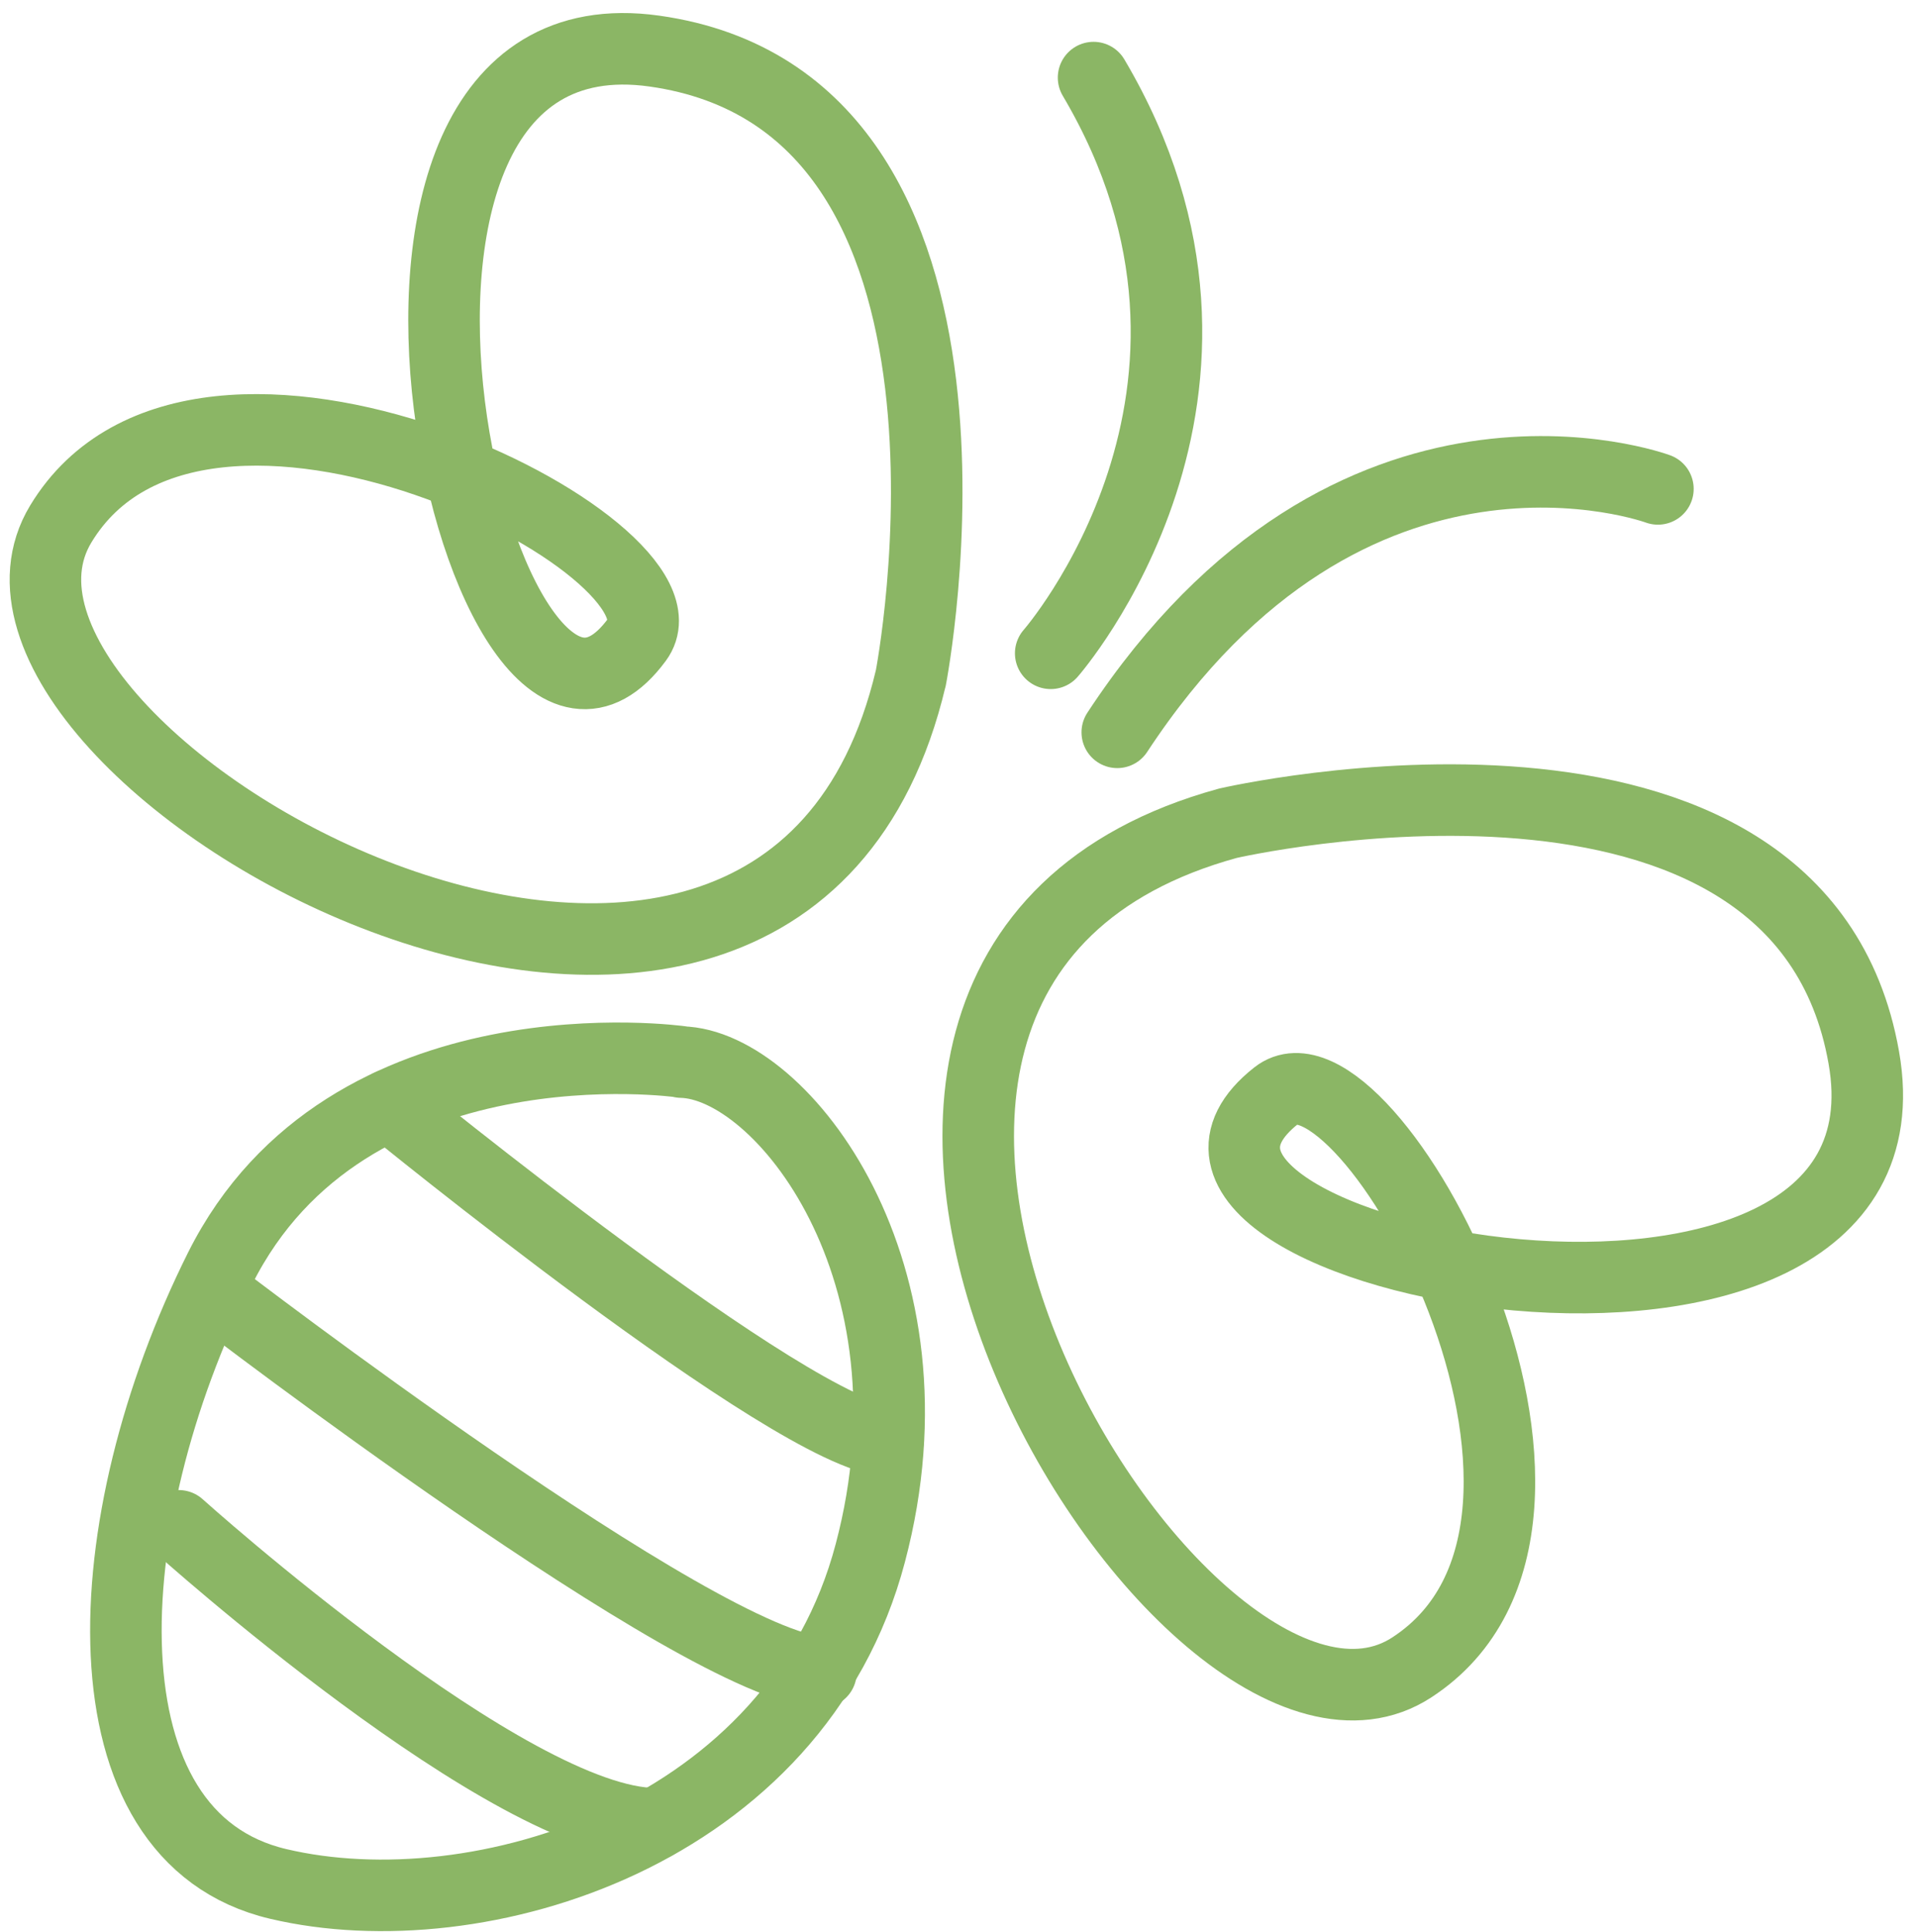 <svg width="134" height="135" viewBox="0 0 134 135" fill="none" xmlns="http://www.w3.org/2000/svg">
<path d="M115.89 34.167C115.89 34.167 94.468 26.257 78.098 51.179" stroke="#8BB665" stroke-width="5" stroke-miterlimit="10" stroke-linecap="round" stroke-linejoin="round"/>
<path d="M12.497 106.634C12.497 106.634 35.672 127.48 45.825 127.45" stroke="#8BB665" stroke-width="5" stroke-miterlimit="10" stroke-linecap="round" stroke-linejoin="round"/>
<path d="M73.445 45.656C73.445 45.656 89.451 27.415 76.441 5.423" stroke="#8BB665" stroke-width="5" stroke-miterlimit="10" stroke-linecap="round" stroke-linejoin="round"/>
<path d="M15.175 90.526C15.175 90.526 48.959 116.453 57.385 116.863" stroke="#8BB665" stroke-width="5" stroke-miterlimit="10" stroke-linecap="round" stroke-linejoin="round"/>
<path d="M27.207 77.237C27.207 77.237 55.451 100.309 62.077 100.692" stroke="#8BB665" stroke-width="5" stroke-miterlimit="10" stroke-linecap="round" stroke-linejoin="round"/>
<path d="M47.624 74.206C47.624 74.206 24.279 70.877 15.381 88.653C6.502 106.428 5.454 128.379 19.455 131.661C33.439 134.962 55.655 128.159 60.837 108.529C66.035 88.899 54.645 74.37 47.624 74.224L47.624 74.206Z" stroke="#8BB665" stroke-width="5" stroke-miterlimit="10" stroke-linecap="round" stroke-linejoin="round"/>
<path d="M85.832 57.533C85.832 57.533 125.767 48.306 130.28 73.903C134.811 99.501 74.797 87.921 89.216 76.565C95.439 71.656 114.485 106.222 98.693 116.523C82.902 126.842 46.965 68.195 85.832 57.533Z" stroke="#8BB665" stroke-width="5" stroke-miterlimit="10" stroke-linecap="round" stroke-linejoin="round"/>
<path d="M63.661 47.413C63.661 47.413 71.481 7.193 45.741 3.57C20.001 -0.053 33.676 59.491 44.532 44.695C49.218 38.318 13.996 20.482 4.245 36.623C-5.507 52.764 54.379 86.614 63.661 47.395L63.661 47.413Z" stroke="#8BB665" stroke-width="5" stroke-miterlimit="10" stroke-linecap="round" stroke-linejoin="round"/>
</svg>
